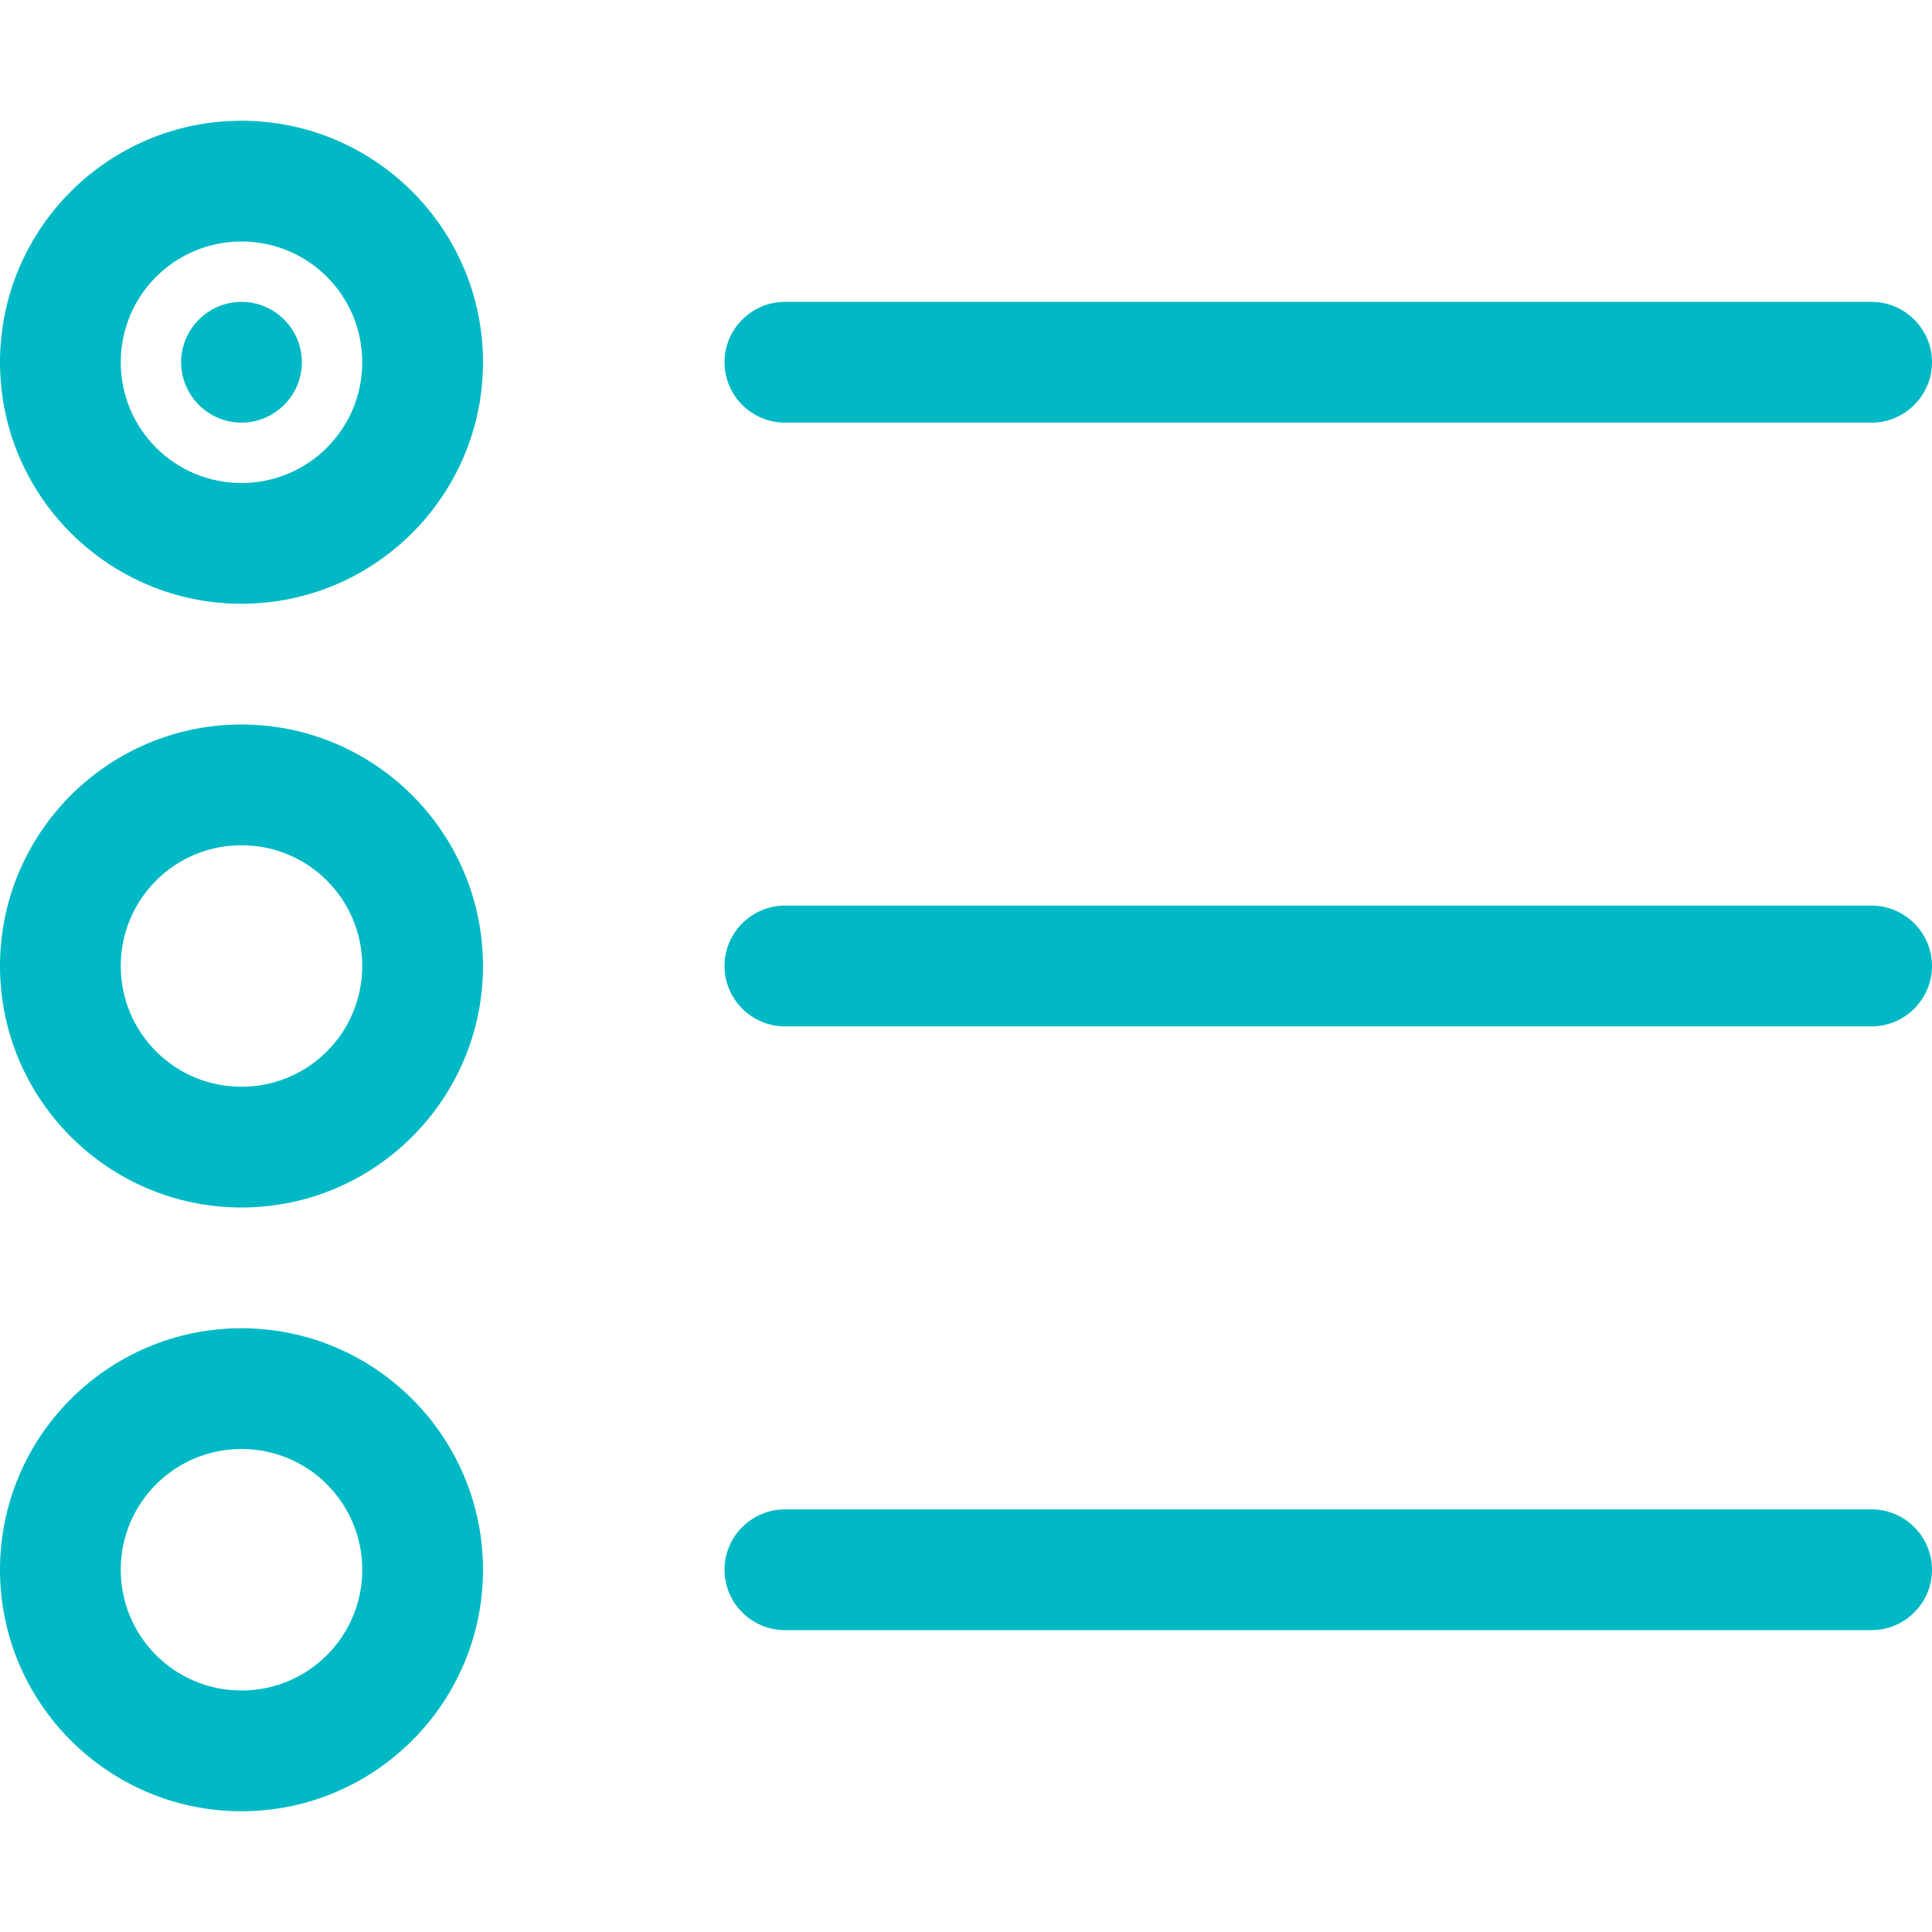 <?xml version="1.0" encoding="UTF-8"?>
<svg id="Layer_1" xmlns="http://www.w3.org/2000/svg" version="1.1" viewBox="0 0 512 512">
  <!-- Generator: Adobe Illustrator 29.5.1, SVG Export Plug-In . SVG Version: 2.1.0 Build 141)  -->
  <defs>
    <style>
      .st0 {
        fill: #00b9c5;
      }
    </style>
  </defs>
  <path class="st0" d="M32,96c0-17.7,14.3-32,32-32s32,14.3,32,32-14.3,32-32,32-32-14.3-32-32ZM128,96c0-35.3-28.7-64-64-64S0,60.7,0,96s28.7,64,64,64,64-28.7,64-64ZM192,96c0,8.8,7.2,16,16,16h288c8.8,0,16-7.2,16-16s-7.2-16-16-16H208c-8.8,0-16,7.2-16,16ZM192,256c0,8.8,7.2,16,16,16h288c8.8,0,16-7.2,16-16s-7.2-16-16-16H208c-8.8,0-16,7.2-16,16ZM192,416c0,8.8,7.2,16,16,16h288c8.8,0,16-7.2,16-16s-7.2-16-16-16H208c-8.8,0-16,7.2-16,16ZM64,288c-17.7,0-32-14.3-32-32s14.3-32,32-32,32,14.3,32,32-14.3,32-32,32ZM64,192C28.7,192,0,220.7,0,256s28.7,64,64,64,64-28.7,64-64-28.7-64-64-64ZM80,96c0-8.8-7.2-16-16-16s-16,7.2-16,16,7.2,16,16,16,16-7.2,16-16ZM32,416c0-17.7,14.3-32,32-32s32,14.3,32,32-14.3,32-32,32-32-14.3-32-32ZM128,416c0-35.3-28.7-64-64-64S0,380.7,0,416s28.7,64,64,64,64-28.7,64-64Z"/>
</svg>